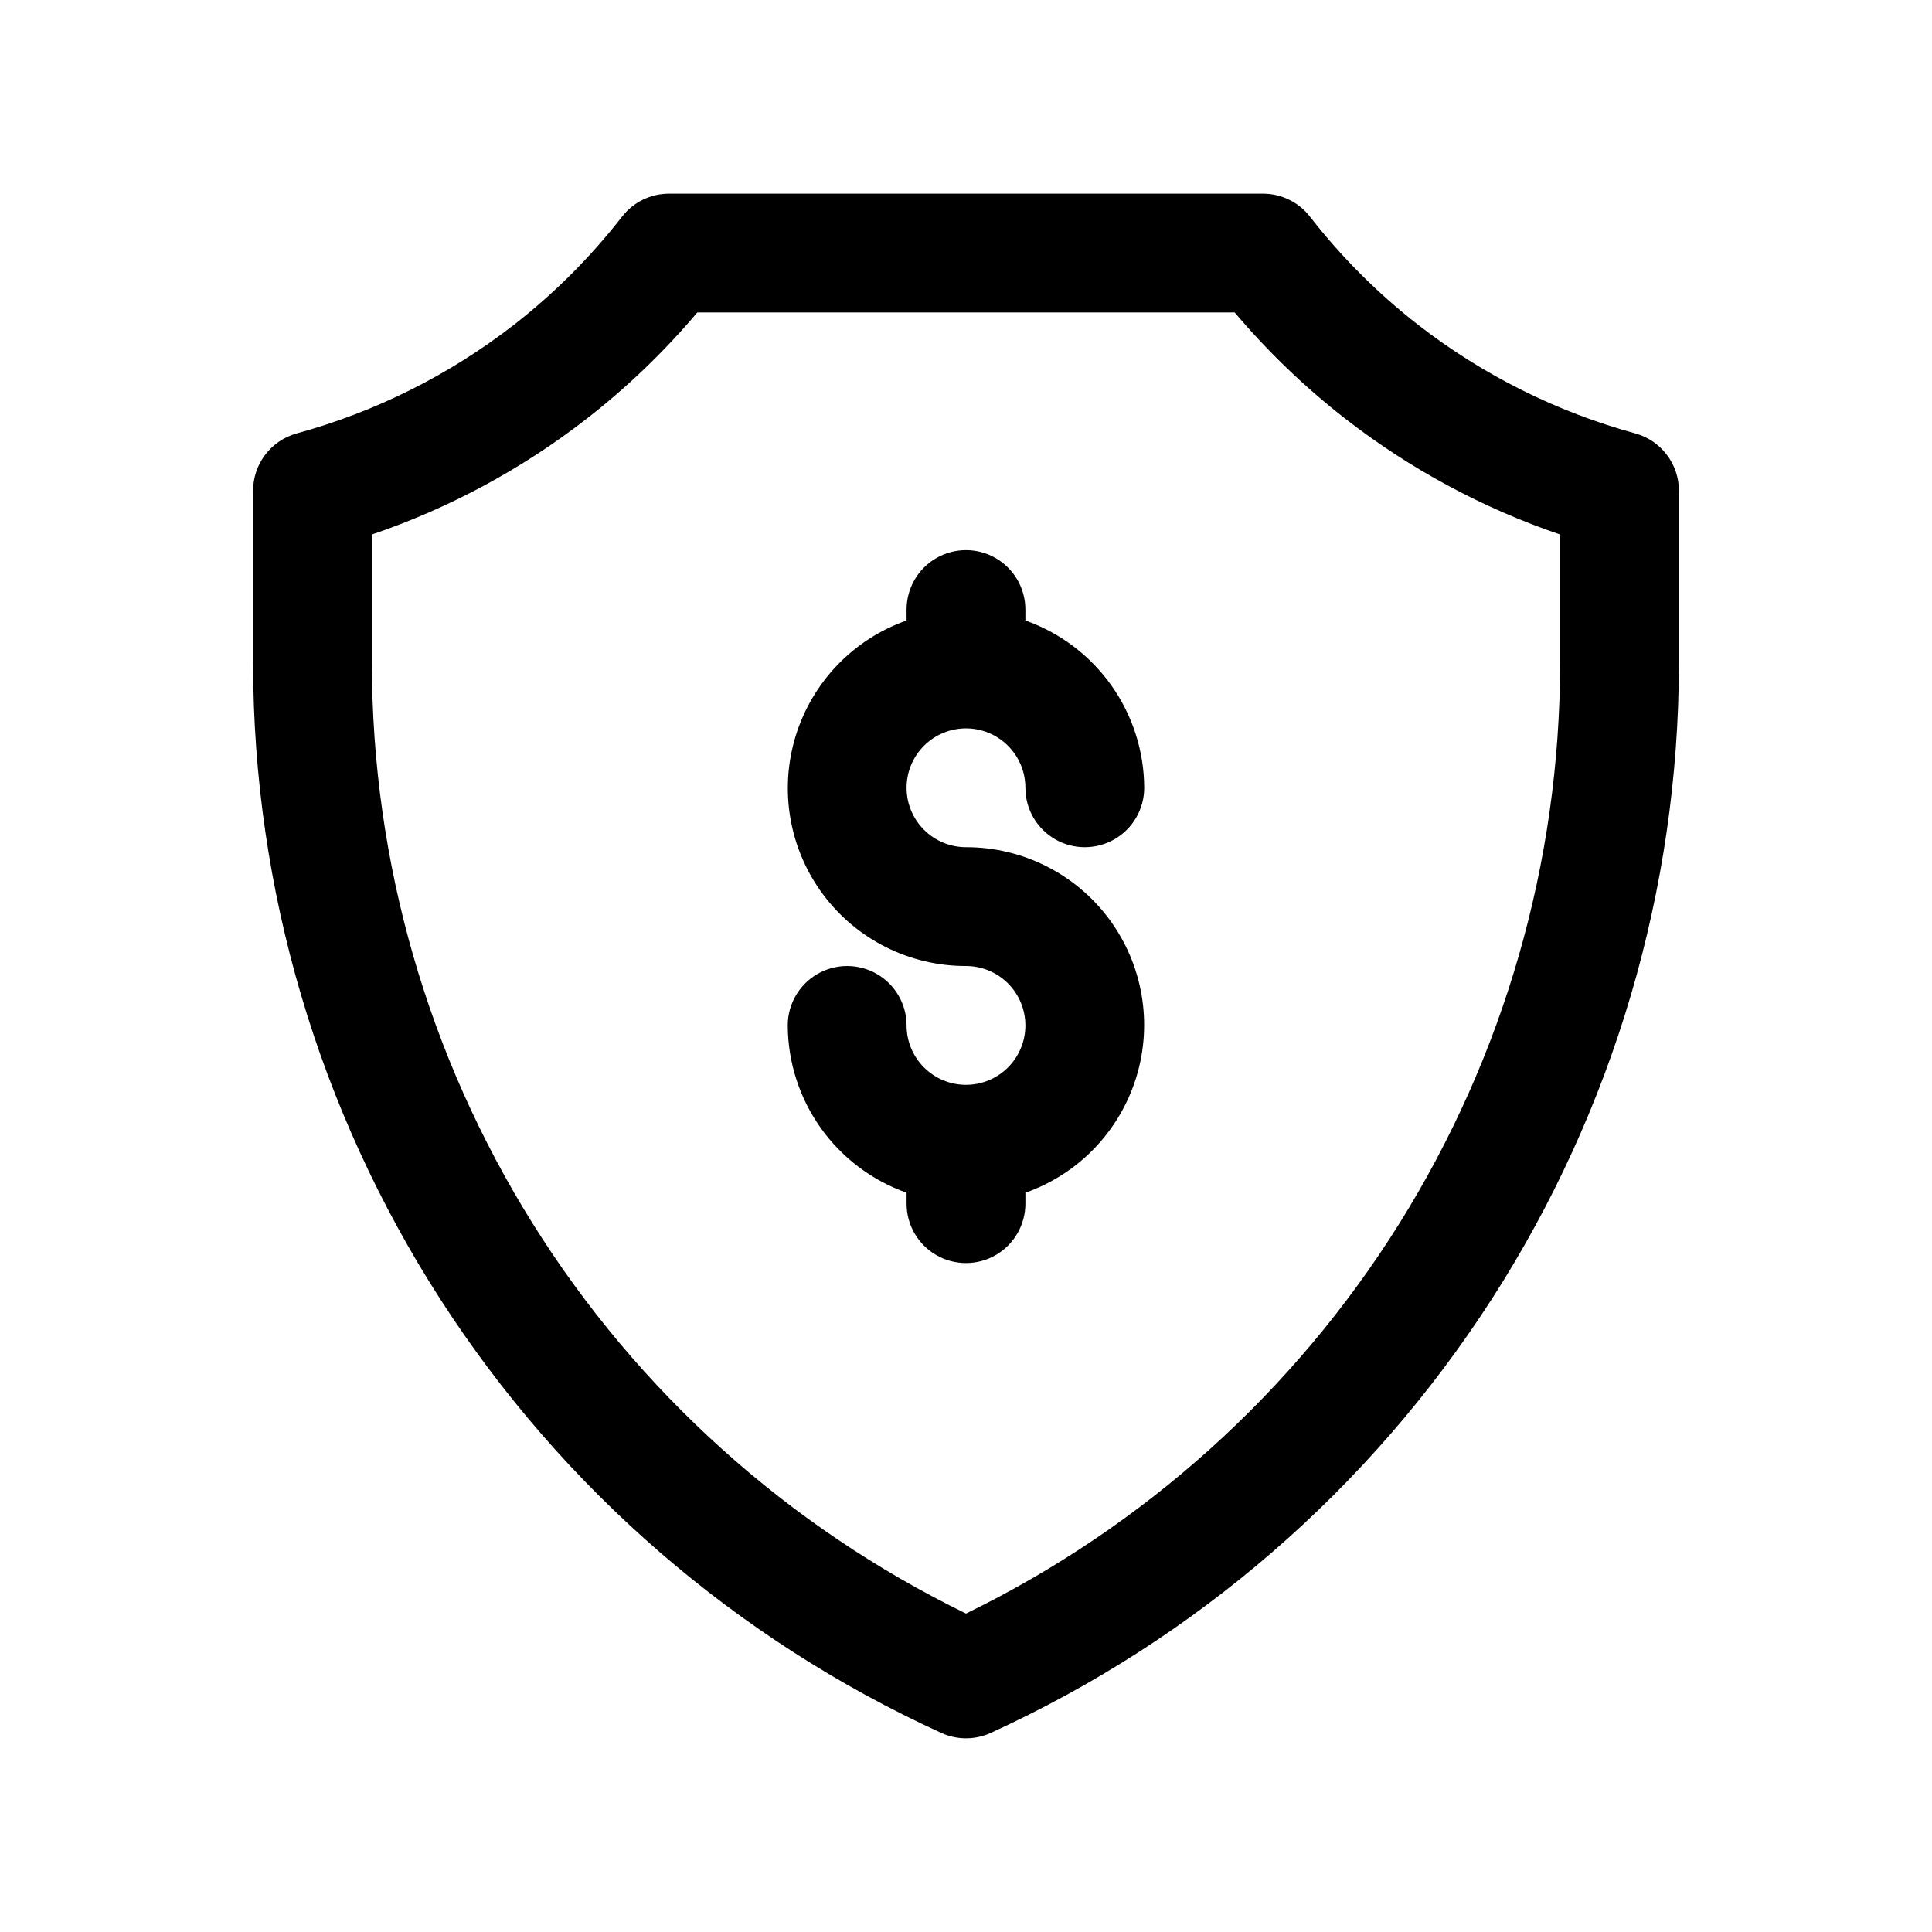 <?xml version="1.0" encoding="UTF-8"?>
<!-- Uploaded to: ICON Repo, www.svgrepo.com, Generator: ICON Repo Mixer Tools -->
<svg fill="#000000" width="800px" height="800px" version="1.1" viewBox="144 144 512 512" xmlns="http://www.w3.org/2000/svg">
 <g>
  <path d="m400 604.67c2.246-0.004 4.469-0.484 6.516-1.418 54.344-24.789 100.42-64.668 132.76-114.89 32.336-50.219 49.57-108.67 49.652-168.39v-45.926c0.004-3.445-1.125-6.793-3.211-9.535-2.082-2.742-5.008-4.723-8.328-5.644-20.879-5.711-40.426-15.48-57.527-28.746-10.727-8.348-20.371-17.992-28.719-28.719-2.981-3.832-7.566-6.074-12.422-6.078h-157.44c-4.856 0.004-9.438 2.246-12.422 6.078-8.348 10.727-17.992 20.371-28.715 28.719-17.105 13.266-36.652 23.035-57.531 28.746-3.316 0.922-6.242 2.902-8.328 5.644-2.086 2.742-3.211 6.09-3.211 9.535v45.926c0.082 59.727 17.316 118.18 49.652 168.39 32.336 50.219 78.418 90.098 132.76 114.89 2.047 0.934 4.269 1.414 6.519 1.418zm-157.44-284.7v-34.324c20.531-6.984 39.758-17.348 56.883-30.652 10.734-8.348 20.57-17.793 29.348-28.184h142.42-0.004c8.781 10.387 18.617 19.832 29.348 28.184 17.129 13.305 36.352 23.668 56.883 30.652v34.324c-0.047 52.477-14.832 103.89-42.668 148.38-27.832 44.488-67.602 80.266-114.77 103.26-47.172-22.996-86.938-58.773-114.77-103.26-27.836-44.488-42.617-95.898-42.668-148.38z"/>
  <path d="m415.74 462.98v-2.898c14.109-4.969 25.02-16.344 29.402-30.648 4.379-14.301 1.711-29.836-7.195-41.852-8.906-12.02-22.992-19.098-37.949-19.066-4.176 0-8.18-1.66-11.133-4.613-2.953-2.953-4.613-6.957-4.613-11.133s1.66-8.18 4.613-11.133c2.953-2.953 6.957-4.609 11.133-4.609s8.18 1.656 11.133 4.609c2.949 2.953 4.609 6.957 4.609 11.133 0 5.625 3 10.824 7.871 13.637 4.871 2.812 10.875 2.812 15.746 0s7.871-8.012 7.871-13.637c-0.039-9.734-3.086-19.219-8.723-27.152-5.637-7.938-13.59-13.938-22.766-17.184v-2.894c0-5.625-3-10.824-7.871-13.637s-10.875-2.812-15.746 0-7.871 8.012-7.871 13.637v2.898-0.004c-14.109 4.973-25.02 16.344-29.402 30.648-4.379 14.301-1.707 29.836 7.199 41.855 8.906 12.016 22.988 19.094 37.949 19.066 4.176 0 8.18 1.656 11.133 4.609 2.949 2.953 4.609 6.957 4.609 11.133 0 4.176-1.66 8.18-4.609 11.133-2.953 2.953-6.957 4.613-11.133 4.613s-8.18-1.66-11.133-4.613c-2.953-2.953-4.613-6.957-4.613-11.133 0-5.625-3-10.82-7.871-13.633-4.871-2.812-10.875-2.812-15.746 0-4.871 2.812-7.871 8.008-7.871 13.633 0.043 9.734 3.09 19.219 8.723 27.152 5.637 7.938 13.59 13.938 22.766 17.184v2.898c0 5.621 3 10.82 7.871 13.633s10.875 2.812 15.746 0 7.871-8.012 7.871-13.633z"/>
 </g>
</svg>